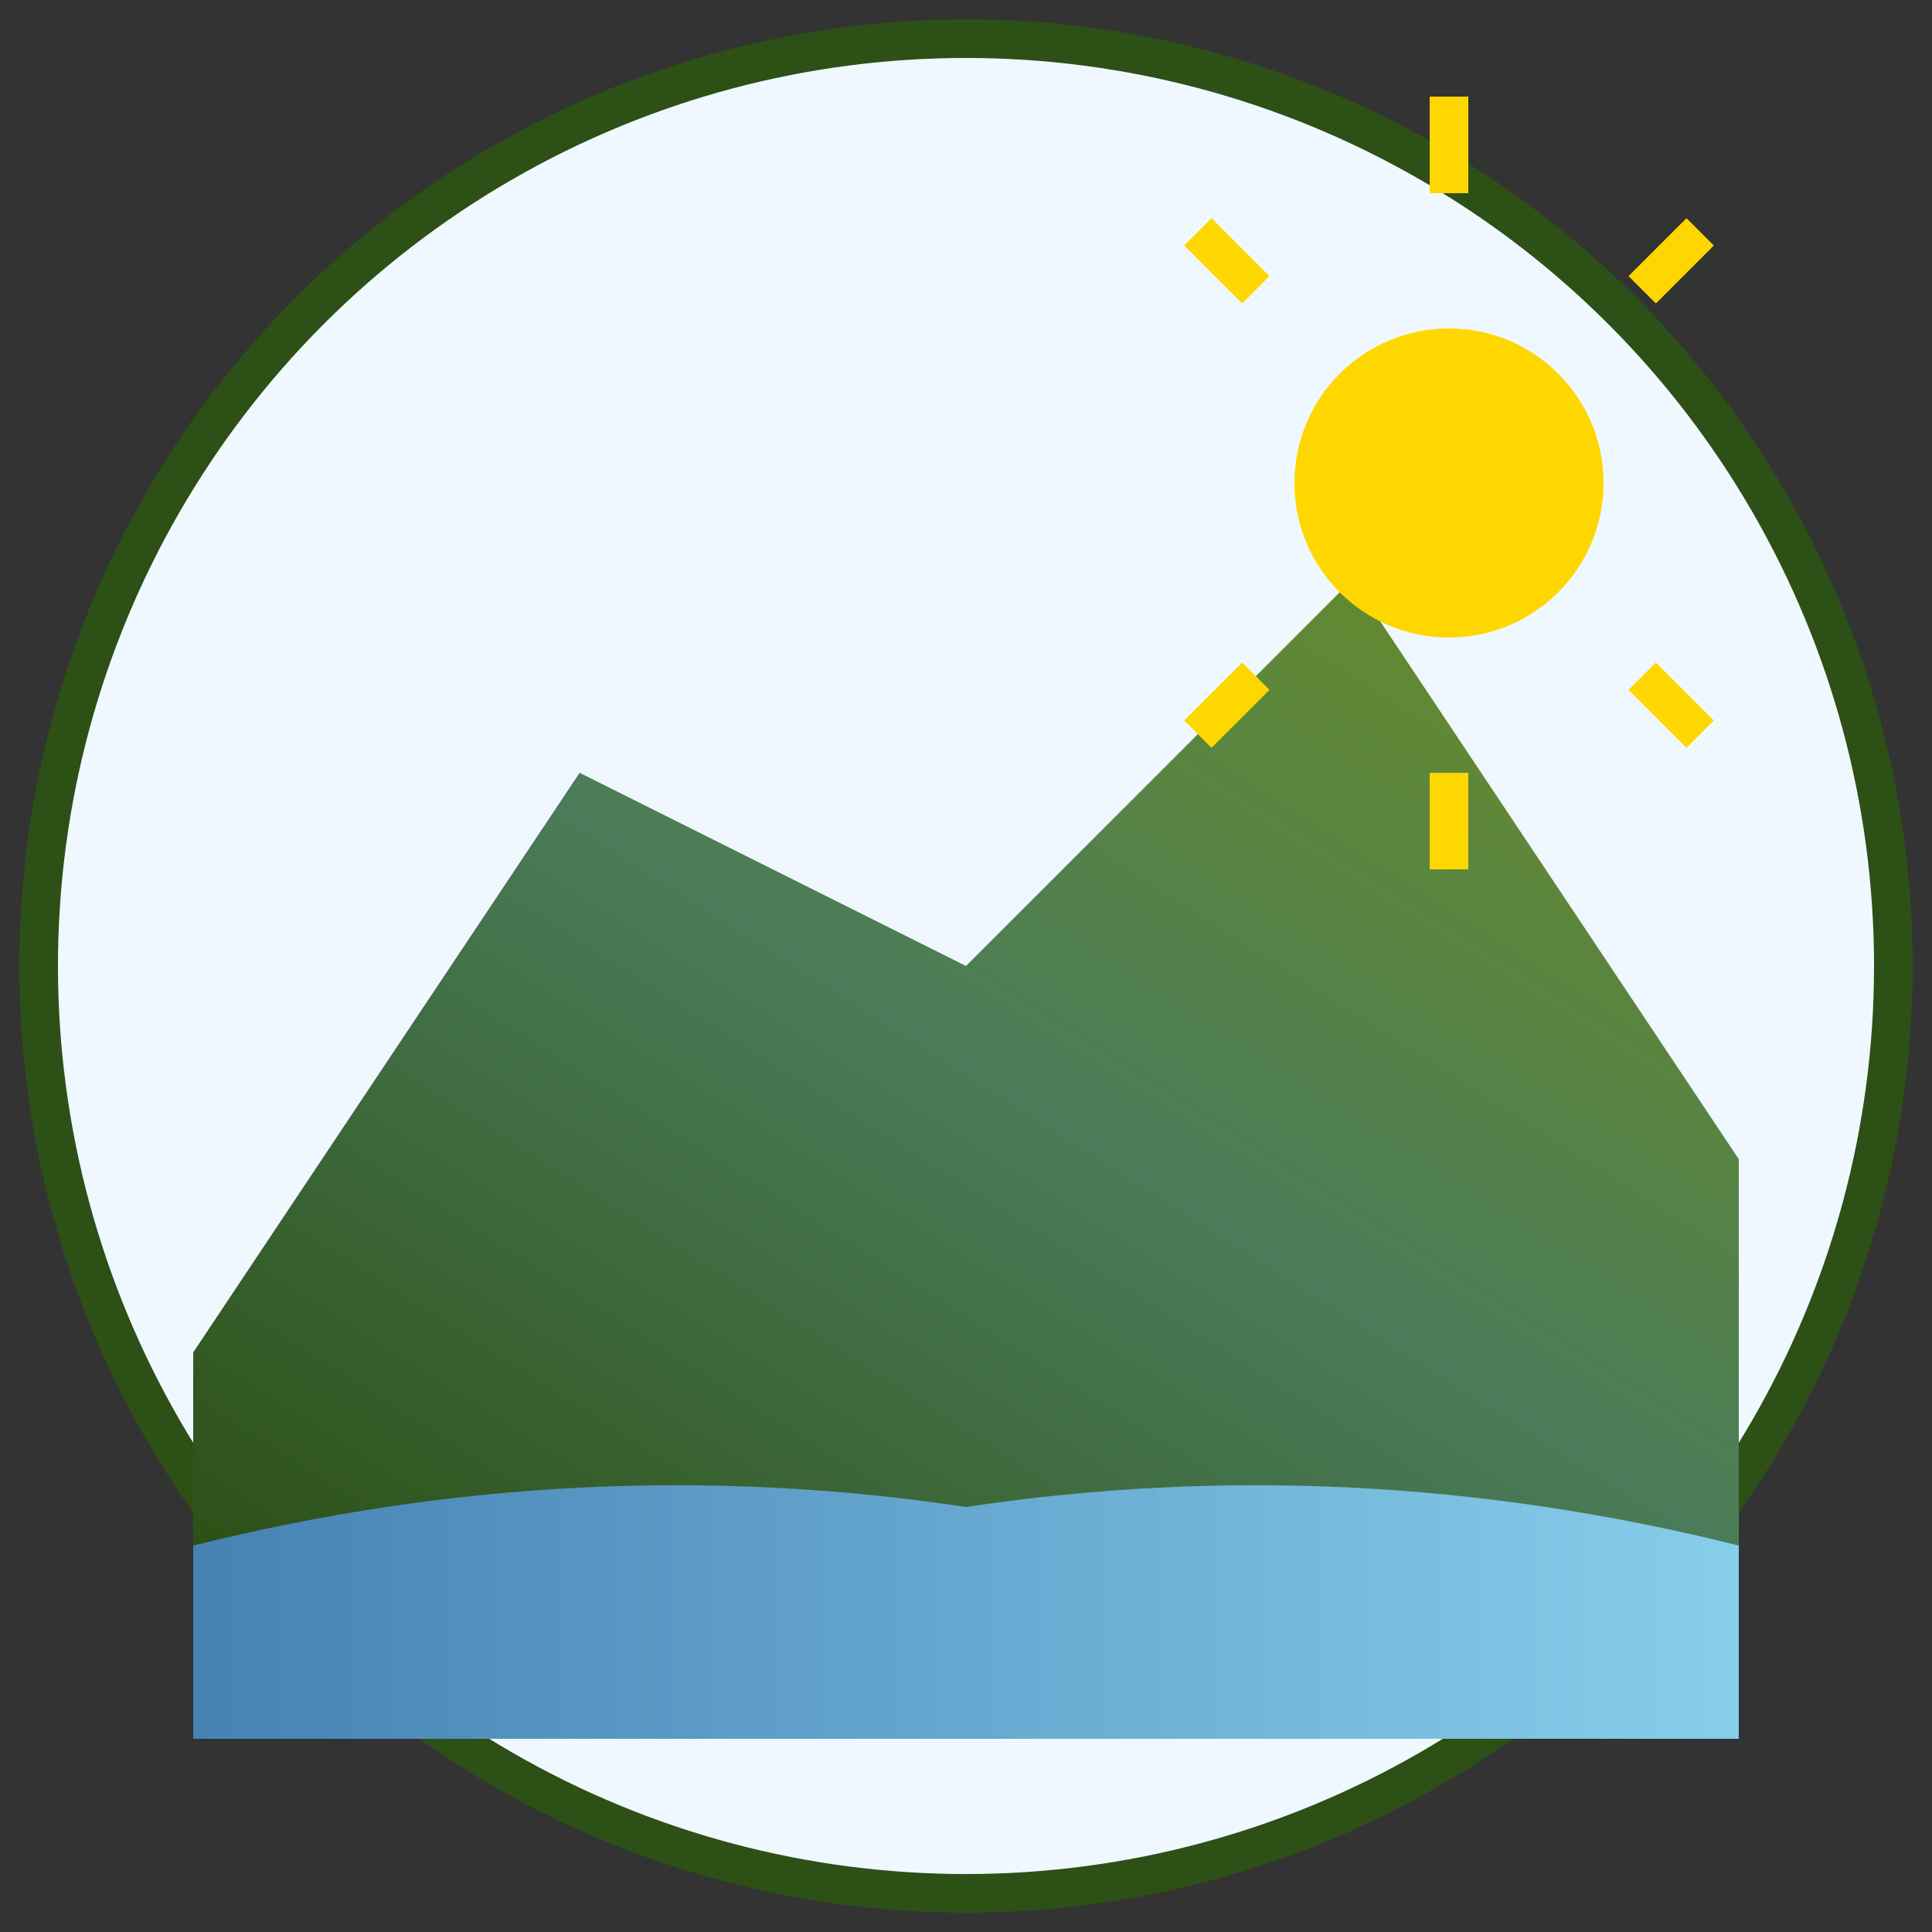 <svg xmlns="http://www.w3.org/2000/svg" viewBox="0 0 100 100">
  <rect x="0" y="0" width="100" height="100" fill="#333333" stroke="none"/>
  <defs>
    <linearGradient id="mountainGradient" x1="0%" y1="100%" x2="100%" y2="0%">
      <stop offset="0%" style="stop-color:#2d5016;stop-opacity:1" />
      <stop offset="50%" style="stop-color:#4a7c59;stop-opacity:1" />
      <stop offset="100%" style="stop-color:#6b8e23;stop-opacity:1" />
    </linearGradient>
    <linearGradient id="waterGradient" x1="0%" y1="0%" x2="100%" y2="0%">
      <stop offset="0%" style="stop-color:#4682b4;stop-opacity:1" />
      <stop offset="100%" style="stop-color:#87ceeb;stop-opacity:1" />
    </linearGradient>
  </defs>
  
  <!-- Background circle -->
  <circle cx="50" cy="50" r="48" fill="#f0f8ff" stroke="#2d5016" stroke-width="2"/>
  
  <!-- Mountains -->
  <path d="M10 70 L30 40 L50 50 L70 30 L90 60 L90 80 L10 80 Z" fill="url(#mountainGradient)"/>
  
  <!-- Loch (water) -->
  <path d="M10 80 Q30 75 50 78 Q70 75 90 80 L90 90 L10 90 Z" fill="url(#waterGradient)"/>
  
  <!-- Sun -->
  <circle cx="75" cy="25" r="8" fill="#ffd700"/>
  <path d="M75 10 L75 5 M85 15 L88 12 M85 35 L88 38 M75 40 L75 45 M65 35 L62 38 M65 15 L62 12" stroke="#ffd700" stroke-width="2" fill="none"/>
</svg>
